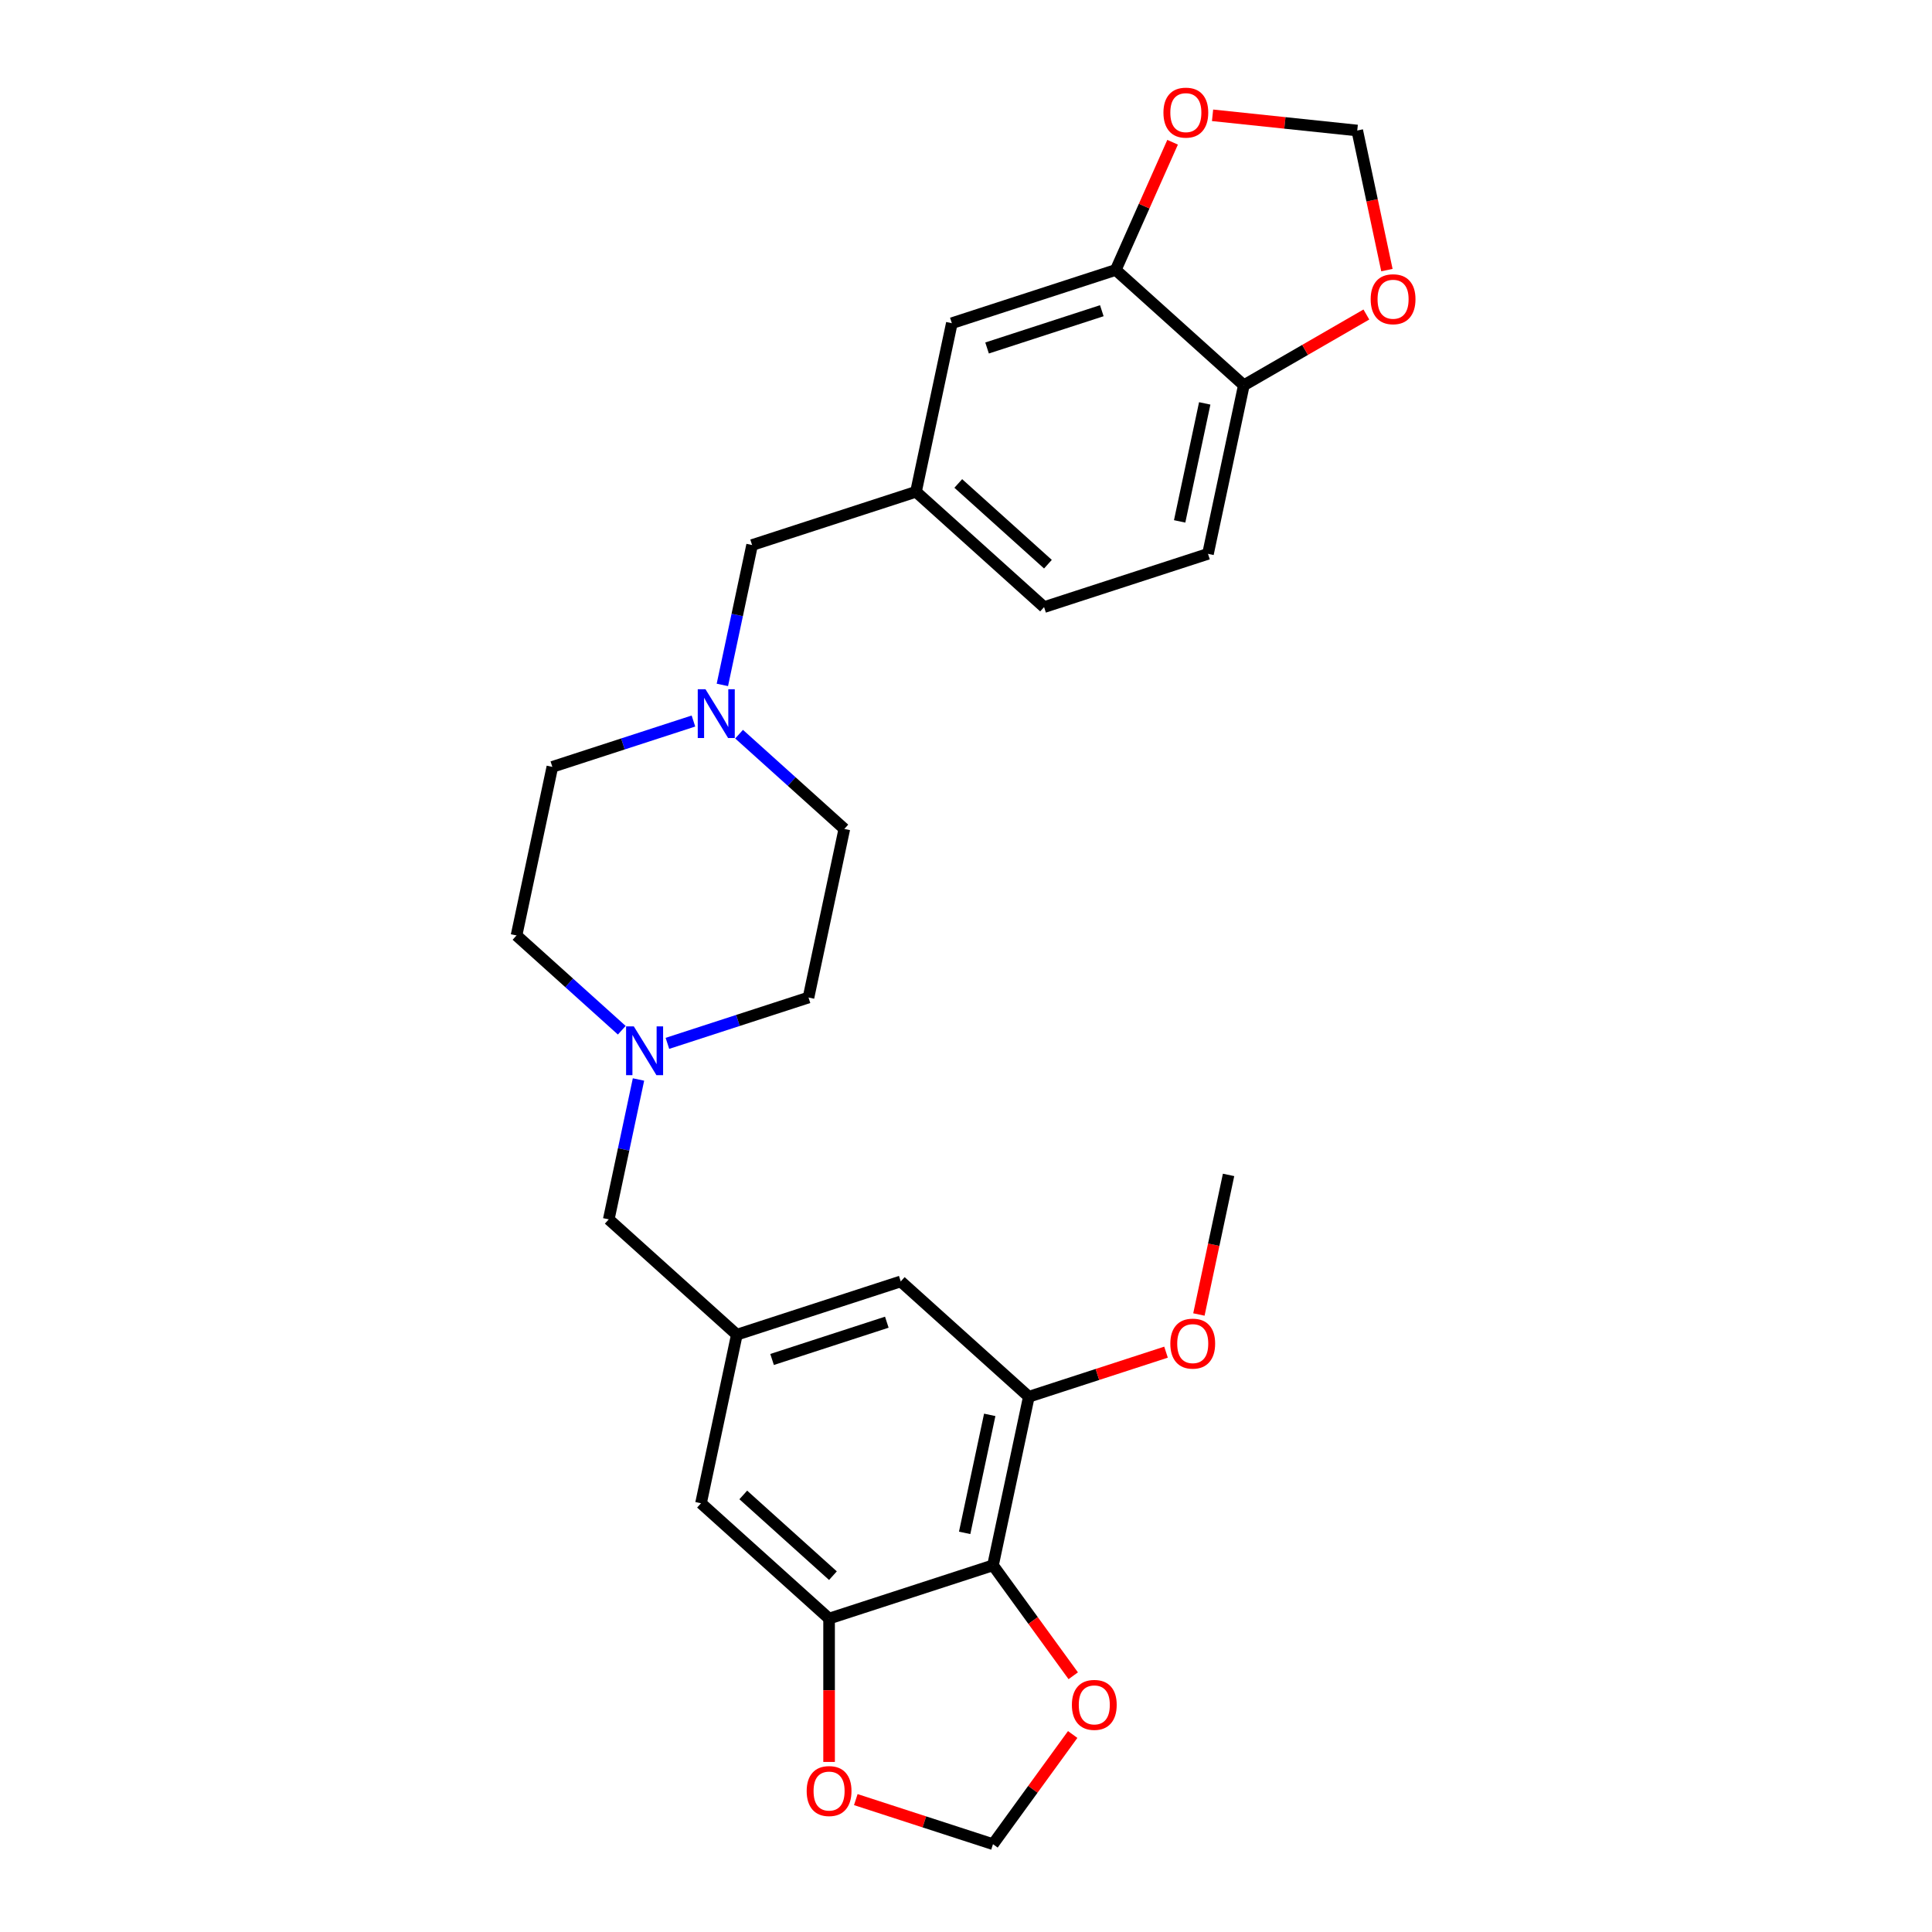 <?xml version='1.0' encoding='iso-8859-1'?>
<svg version='1.1' baseProfile='full'
              xmlns='http://www.w3.org/2000/svg'
                      xmlns:rdkit='http://www.rdkit.org/xml'
                      xmlns:xlink='http://www.w3.org/1999/xlink'
                  xml:space='preserve'
width='1000px' height='1000px' viewBox='0 0 1000 1000'>
<!-- END OF HEADER -->
<rect style='opacity:1.0;fill:#FFFFFF;stroke:none' width='1000' height='1000' x='0' y='0'> </rect>
<path class='bond-0' d='M 513.972,810.207 L 429.133,837.774' style='fill:none;fill-rule:evenodd;stroke:#000000;stroke-width:6px;stroke-linecap:butt;stroke-linejoin:miter;stroke-opacity:1' />
<path class='bond-1' d='M 513.972,810.207 L 532.519,722.951' style='fill:none;fill-rule:evenodd;stroke:#000000;stroke-width:6px;stroke-linecap:butt;stroke-linejoin:miter;stroke-opacity:1' />
<path class='bond-1' d='M 499.303,793.41 L 512.286,732.33' style='fill:none;fill-rule:evenodd;stroke:#000000;stroke-width:6px;stroke-linecap:butt;stroke-linejoin:miter;stroke-opacity:1' />
<path class='bond-6' d='M 513.972,810.207 L 534.739,838.79' style='fill:none;fill-rule:evenodd;stroke:#000000;stroke-width:6px;stroke-linecap:butt;stroke-linejoin:miter;stroke-opacity:1' />
<path class='bond-6' d='M 534.739,838.79 L 555.505,867.372' style='fill:none;fill-rule:evenodd;stroke:#FF0000;stroke-width:6px;stroke-linecap:butt;stroke-linejoin:miter;stroke-opacity:1' />
<path class='bond-7' d='M 429.133,837.774 L 429.133,874.874' style='fill:none;fill-rule:evenodd;stroke:#000000;stroke-width:6px;stroke-linecap:butt;stroke-linejoin:miter;stroke-opacity:1' />
<path class='bond-7' d='M 429.133,874.874 L 429.133,911.975' style='fill:none;fill-rule:evenodd;stroke:#FF0000;stroke-width:6px;stroke-linecap:butt;stroke-linejoin:miter;stroke-opacity:1' />
<path class='bond-9' d='M 429.133,837.774 L 362.84,778.083' style='fill:none;fill-rule:evenodd;stroke:#000000;stroke-width:6px;stroke-linecap:butt;stroke-linejoin:miter;stroke-opacity:1' />
<path class='bond-9' d='M 431.127,815.561 L 384.722,773.778' style='fill:none;fill-rule:evenodd;stroke:#000000;stroke-width:6px;stroke-linecap:butt;stroke-linejoin:miter;stroke-opacity:1' />
<path class='bond-11' d='M 532.519,722.951 L 466.226,663.261' style='fill:none;fill-rule:evenodd;stroke:#000000;stroke-width:6px;stroke-linecap:butt;stroke-linejoin:miter;stroke-opacity:1' />
<path class='bond-24' d='M 532.519,722.951 L 568.026,711.414' style='fill:none;fill-rule:evenodd;stroke:#000000;stroke-width:6px;stroke-linecap:butt;stroke-linejoin:miter;stroke-opacity:1' />
<path class='bond-24' d='M 568.026,711.414 L 603.532,699.878' style='fill:none;fill-rule:evenodd;stroke:#FF0000;stroke-width:6px;stroke-linecap:butt;stroke-linejoin:miter;stroke-opacity:1' />
<path class='bond-2' d='M 330.482,558.742 L 322.788,594.939' style='fill:none;fill-rule:evenodd;stroke:#0000FF;stroke-width:6px;stroke-linecap:butt;stroke-linejoin:miter;stroke-opacity:1' />
<path class='bond-2' d='M 322.788,594.939 L 315.094,631.137' style='fill:none;fill-rule:evenodd;stroke:#000000;stroke-width:6px;stroke-linecap:butt;stroke-linejoin:miter;stroke-opacity:1' />
<path class='bond-20' d='M 345.452,540.043 L 381.966,528.178' style='fill:none;fill-rule:evenodd;stroke:#0000FF;stroke-width:6px;stroke-linecap:butt;stroke-linejoin:miter;stroke-opacity:1' />
<path class='bond-20' d='M 381.966,528.178 L 418.481,516.314' style='fill:none;fill-rule:evenodd;stroke:#000000;stroke-width:6px;stroke-linecap:butt;stroke-linejoin:miter;stroke-opacity:1' />
<path class='bond-21' d='M 321.83,533.246 L 294.589,508.718' style='fill:none;fill-rule:evenodd;stroke:#0000FF;stroke-width:6px;stroke-linecap:butt;stroke-linejoin:miter;stroke-opacity:1' />
<path class='bond-21' d='M 294.589,508.718 L 267.348,484.19' style='fill:none;fill-rule:evenodd;stroke:#000000;stroke-width:6px;stroke-linecap:butt;stroke-linejoin:miter;stroke-opacity:1' />
<path class='bond-3' d='M 358.924,373.205 L 322.409,385.069' style='fill:none;fill-rule:evenodd;stroke:#0000FF;stroke-width:6px;stroke-linecap:butt;stroke-linejoin:miter;stroke-opacity:1' />
<path class='bond-3' d='M 322.409,385.069 L 285.895,396.933' style='fill:none;fill-rule:evenodd;stroke:#000000;stroke-width:6px;stroke-linecap:butt;stroke-linejoin:miter;stroke-opacity:1' />
<path class='bond-18' d='M 373.894,354.506 L 381.588,318.308' style='fill:none;fill-rule:evenodd;stroke:#0000FF;stroke-width:6px;stroke-linecap:butt;stroke-linejoin:miter;stroke-opacity:1' />
<path class='bond-18' d='M 381.588,318.308 L 389.282,282.111' style='fill:none;fill-rule:evenodd;stroke:#000000;stroke-width:6px;stroke-linecap:butt;stroke-linejoin:miter;stroke-opacity:1' />
<path class='bond-29' d='M 382.546,380.002 L 409.786,404.53' style='fill:none;fill-rule:evenodd;stroke:#0000FF;stroke-width:6px;stroke-linecap:butt;stroke-linejoin:miter;stroke-opacity:1' />
<path class='bond-29' d='M 409.786,404.53 L 437.027,429.058' style='fill:none;fill-rule:evenodd;stroke:#000000;stroke-width:6px;stroke-linecap:butt;stroke-linejoin:miter;stroke-opacity:1' />
<path class='bond-4' d='M 577.508,139.722 L 492.668,167.288' style='fill:none;fill-rule:evenodd;stroke:#000000;stroke-width:6px;stroke-linecap:butt;stroke-linejoin:miter;stroke-opacity:1' />
<path class='bond-4' d='M 570.295,160.825 L 510.907,180.121' style='fill:none;fill-rule:evenodd;stroke:#000000;stroke-width:6px;stroke-linecap:butt;stroke-linejoin:miter;stroke-opacity:1' />
<path class='bond-10' d='M 577.508,139.722 L 592.222,106.674' style='fill:none;fill-rule:evenodd;stroke:#000000;stroke-width:6px;stroke-linecap:butt;stroke-linejoin:miter;stroke-opacity:1' />
<path class='bond-10' d='M 592.222,106.674 L 606.936,73.626' style='fill:none;fill-rule:evenodd;stroke:#FF0000;stroke-width:6px;stroke-linecap:butt;stroke-linejoin:miter;stroke-opacity:1' />
<path class='bond-30' d='M 577.508,139.722 L 643.801,199.413' style='fill:none;fill-rule:evenodd;stroke:#000000;stroke-width:6px;stroke-linecap:butt;stroke-linejoin:miter;stroke-opacity:1' />
<path class='bond-5' d='M 381.387,690.827 L 466.226,663.261' style='fill:none;fill-rule:evenodd;stroke:#000000;stroke-width:6px;stroke-linecap:butt;stroke-linejoin:miter;stroke-opacity:1' />
<path class='bond-5' d='M 399.626,703.66 L 459.014,684.364' style='fill:none;fill-rule:evenodd;stroke:#000000;stroke-width:6px;stroke-linecap:butt;stroke-linejoin:miter;stroke-opacity:1' />
<path class='bond-16' d='M 381.387,690.827 L 315.094,631.137' style='fill:none;fill-rule:evenodd;stroke:#000000;stroke-width:6px;stroke-linecap:butt;stroke-linejoin:miter;stroke-opacity:1' />
<path class='bond-28' d='M 381.387,690.827 L 362.84,778.083' style='fill:none;fill-rule:evenodd;stroke:#000000;stroke-width:6px;stroke-linecap:butt;stroke-linejoin:miter;stroke-opacity:1' />
<path class='bond-13' d='M 555.22,897.773 L 534.596,926.159' style='fill:none;fill-rule:evenodd;stroke:#FF0000;stroke-width:6px;stroke-linecap:butt;stroke-linejoin:miter;stroke-opacity:1' />
<path class='bond-13' d='M 534.596,926.159 L 513.972,954.545' style='fill:none;fill-rule:evenodd;stroke:#000000;stroke-width:6px;stroke-linecap:butt;stroke-linejoin:miter;stroke-opacity:1' />
<path class='bond-27' d='M 442.959,931.472 L 478.466,943.009' style='fill:none;fill-rule:evenodd;stroke:#FF0000;stroke-width:6px;stroke-linecap:butt;stroke-linejoin:miter;stroke-opacity:1' />
<path class='bond-27' d='M 478.466,943.009 L 513.972,954.545' style='fill:none;fill-rule:evenodd;stroke:#000000;stroke-width:6px;stroke-linecap:butt;stroke-linejoin:miter;stroke-opacity:1' />
<path class='bond-8' d='M 643.801,199.413 L 625.254,286.669' style='fill:none;fill-rule:evenodd;stroke:#000000;stroke-width:6px;stroke-linecap:butt;stroke-linejoin:miter;stroke-opacity:1' />
<path class='bond-8' d='M 623.567,208.792 L 610.585,269.871' style='fill:none;fill-rule:evenodd;stroke:#000000;stroke-width:6px;stroke-linecap:butt;stroke-linejoin:miter;stroke-opacity:1' />
<path class='bond-12' d='M 643.801,199.413 L 675.515,181.103' style='fill:none;fill-rule:evenodd;stroke:#000000;stroke-width:6px;stroke-linecap:butt;stroke-linejoin:miter;stroke-opacity:1' />
<path class='bond-12' d='M 675.515,181.103 L 707.228,162.793' style='fill:none;fill-rule:evenodd;stroke:#FF0000;stroke-width:6px;stroke-linecap:butt;stroke-linejoin:miter;stroke-opacity:1' />
<path class='bond-14' d='M 627.618,59.682 L 665.063,63.618' style='fill:none;fill-rule:evenodd;stroke:#FF0000;stroke-width:6px;stroke-linecap:butt;stroke-linejoin:miter;stroke-opacity:1' />
<path class='bond-14' d='M 665.063,63.618 L 702.508,67.553' style='fill:none;fill-rule:evenodd;stroke:#000000;stroke-width:6px;stroke-linecap:butt;stroke-linejoin:miter;stroke-opacity:1' />
<path class='bond-31' d='M 717.866,139.805 L 710.187,103.679' style='fill:none;fill-rule:evenodd;stroke:#FF0000;stroke-width:6px;stroke-linecap:butt;stroke-linejoin:miter;stroke-opacity:1' />
<path class='bond-31' d='M 710.187,103.679 L 702.508,67.553' style='fill:none;fill-rule:evenodd;stroke:#000000;stroke-width:6px;stroke-linecap:butt;stroke-linejoin:miter;stroke-opacity:1' />
<path class='bond-15' d='M 492.668,167.288 L 474.121,254.545' style='fill:none;fill-rule:evenodd;stroke:#000000;stroke-width:6px;stroke-linecap:butt;stroke-linejoin:miter;stroke-opacity:1' />
<path class='bond-17' d='M 474.121,254.545 L 389.282,282.111' style='fill:none;fill-rule:evenodd;stroke:#000000;stroke-width:6px;stroke-linecap:butt;stroke-linejoin:miter;stroke-opacity:1' />
<path class='bond-25' d='M 474.121,254.545 L 540.414,314.235' style='fill:none;fill-rule:evenodd;stroke:#000000;stroke-width:6px;stroke-linecap:butt;stroke-linejoin:miter;stroke-opacity:1' />
<path class='bond-25' d='M 496.003,250.24 L 542.408,292.023' style='fill:none;fill-rule:evenodd;stroke:#000000;stroke-width:6px;stroke-linecap:butt;stroke-linejoin:miter;stroke-opacity:1' />
<path class='bond-19' d='M 625.254,286.669 L 540.414,314.235' style='fill:none;fill-rule:evenodd;stroke:#000000;stroke-width:6px;stroke-linecap:butt;stroke-linejoin:miter;stroke-opacity:1' />
<path class='bond-23' d='M 418.481,516.314 L 437.027,429.058' style='fill:none;fill-rule:evenodd;stroke:#000000;stroke-width:6px;stroke-linecap:butt;stroke-linejoin:miter;stroke-opacity:1' />
<path class='bond-22' d='M 267.348,484.19 L 285.895,396.933' style='fill:none;fill-rule:evenodd;stroke:#000000;stroke-width:6px;stroke-linecap:butt;stroke-linejoin:miter;stroke-opacity:1' />
<path class='bond-26' d='M 620.548,680.381 L 628.227,644.255' style='fill:none;fill-rule:evenodd;stroke:#FF0000;stroke-width:6px;stroke-linecap:butt;stroke-linejoin:miter;stroke-opacity:1' />
<path class='bond-26' d='M 628.227,644.255 L 635.906,608.129' style='fill:none;fill-rule:evenodd;stroke:#000000;stroke-width:6px;stroke-linecap:butt;stroke-linejoin:miter;stroke-opacity:1' />
<path  class='atom-3' d='M 328.057 531.249
L 336.335 544.629
Q 337.156 545.95, 338.476 548.34
Q 339.796 550.731, 339.867 550.874
L 339.867 531.249
L 343.222 531.249
L 343.222 556.512
L 339.76 556.512
L 330.875 541.882
Q 329.841 540.169, 328.735 538.207
Q 327.664 536.244, 327.343 535.638
L 327.343 556.512
L 324.06 556.512
L 324.06 531.249
L 328.057 531.249
' fill='#0000FF'/>
<path  class='atom-4' d='M 365.15 356.736
L 373.429 370.117
Q 374.249 371.437, 375.57 373.828
Q 376.89 376.218, 376.961 376.361
L 376.961 356.736
L 380.315 356.736
L 380.315 381.999
L 376.854 381.999
L 367.969 367.369
Q 366.935 365.656, 365.828 363.694
Q 364.758 361.731, 364.437 361.125
L 364.437 381.999
L 361.154 381.999
L 361.154 356.736
L 365.15 356.736
' fill='#0000FF'/>
<path  class='atom-7' d='M 554.809 882.448
Q 554.809 876.382, 557.807 872.992
Q 560.804 869.602, 566.406 869.602
Q 572.008 869.602, 575.006 872.992
Q 578.003 876.382, 578.003 882.448
Q 578.003 888.585, 574.97 892.082
Q 571.937 895.543, 566.406 895.543
Q 560.84 895.543, 557.807 892.082
Q 554.809 888.621, 554.809 882.448
M 566.406 892.689
Q 570.26 892.689, 572.329 890.12
Q 574.435 887.515, 574.435 882.448
Q 574.435 877.488, 572.329 874.99
Q 570.26 872.457, 566.406 872.457
Q 562.552 872.457, 560.447 874.955
Q 558.378 877.452, 558.378 882.448
Q 558.378 887.55, 560.447 890.12
Q 562.552 892.689, 566.406 892.689
' fill='#FF0000'/>
<path  class='atom-8' d='M 417.536 927.051
Q 417.536 920.985, 420.533 917.595
Q 423.53 914.205, 429.133 914.205
Q 434.735 914.205, 437.732 917.595
Q 440.729 920.985, 440.729 927.051
Q 440.729 933.188, 437.696 936.685
Q 434.663 940.146, 429.133 940.146
Q 423.566 940.146, 420.533 936.685
Q 417.536 933.224, 417.536 927.051
M 429.133 937.292
Q 432.986 937.292, 435.056 934.722
Q 437.161 932.118, 437.161 927.051
Q 437.161 922.091, 435.056 919.593
Q 432.986 917.06, 429.133 917.06
Q 425.279 917.06, 423.174 919.557
Q 421.104 922.055, 421.104 927.051
Q 421.104 932.153, 423.174 934.722
Q 425.279 937.292, 429.133 937.292
' fill='#FF0000'/>
<path  class='atom-11' d='M 602.194 58.3
Q 602.194 52.234, 605.192 48.844
Q 608.189 45.455, 613.791 45.455
Q 619.393 45.455, 622.391 48.844
Q 625.388 52.234, 625.388 58.3
Q 625.388 64.438, 622.355 67.934
Q 619.322 71.396, 613.791 71.396
Q 608.225 71.396, 605.192 67.934
Q 602.194 64.473, 602.194 58.3
M 613.791 68.541
Q 617.645 68.541, 619.714 65.972
Q 621.82 63.367, 621.82 58.3
Q 621.82 53.34, 619.714 50.843
Q 617.645 48.309, 613.791 48.309
Q 609.938 48.309, 607.832 50.807
Q 605.763 53.305, 605.763 58.3
Q 605.763 63.403, 607.832 65.972
Q 609.938 68.541, 613.791 68.541
' fill='#FF0000'/>
<path  class='atom-13' d='M 709.458 154.881
Q 709.458 148.815, 712.456 145.425
Q 715.453 142.035, 721.055 142.035
Q 726.657 142.035, 729.655 145.425
Q 732.652 148.815, 732.652 154.881
Q 732.652 161.018, 729.619 164.515
Q 726.586 167.977, 721.055 167.977
Q 715.489 167.977, 712.456 164.515
Q 709.458 161.054, 709.458 154.881
M 721.055 165.122
Q 724.909 165.122, 726.978 162.553
Q 729.084 159.948, 729.084 154.881
Q 729.084 149.921, 726.978 147.424
Q 724.909 144.89, 721.055 144.89
Q 717.202 144.89, 715.096 147.388
Q 713.027 149.886, 713.027 154.881
Q 713.027 159.984, 715.096 162.553
Q 717.202 165.122, 721.055 165.122
' fill='#FF0000'/>
<path  class='atom-25' d='M 605.762 695.456
Q 605.762 689.39, 608.76 686.001
Q 611.757 682.611, 617.359 682.611
Q 622.961 682.611, 625.958 686.001
Q 628.956 689.39, 628.956 695.456
Q 628.956 701.594, 625.923 705.091
Q 622.89 708.552, 617.359 708.552
Q 611.793 708.552, 608.76 705.091
Q 605.762 701.629, 605.762 695.456
M 617.359 705.697
Q 621.213 705.697, 623.282 703.128
Q 625.387 700.523, 625.387 695.456
Q 625.387 690.497, 623.282 687.999
Q 621.213 685.465, 617.359 685.465
Q 613.505 685.465, 611.4 687.963
Q 609.33 690.461, 609.33 695.456
Q 609.33 700.559, 611.4 703.128
Q 613.505 705.697, 617.359 705.697
' fill='#FF0000'/>
</svg>
